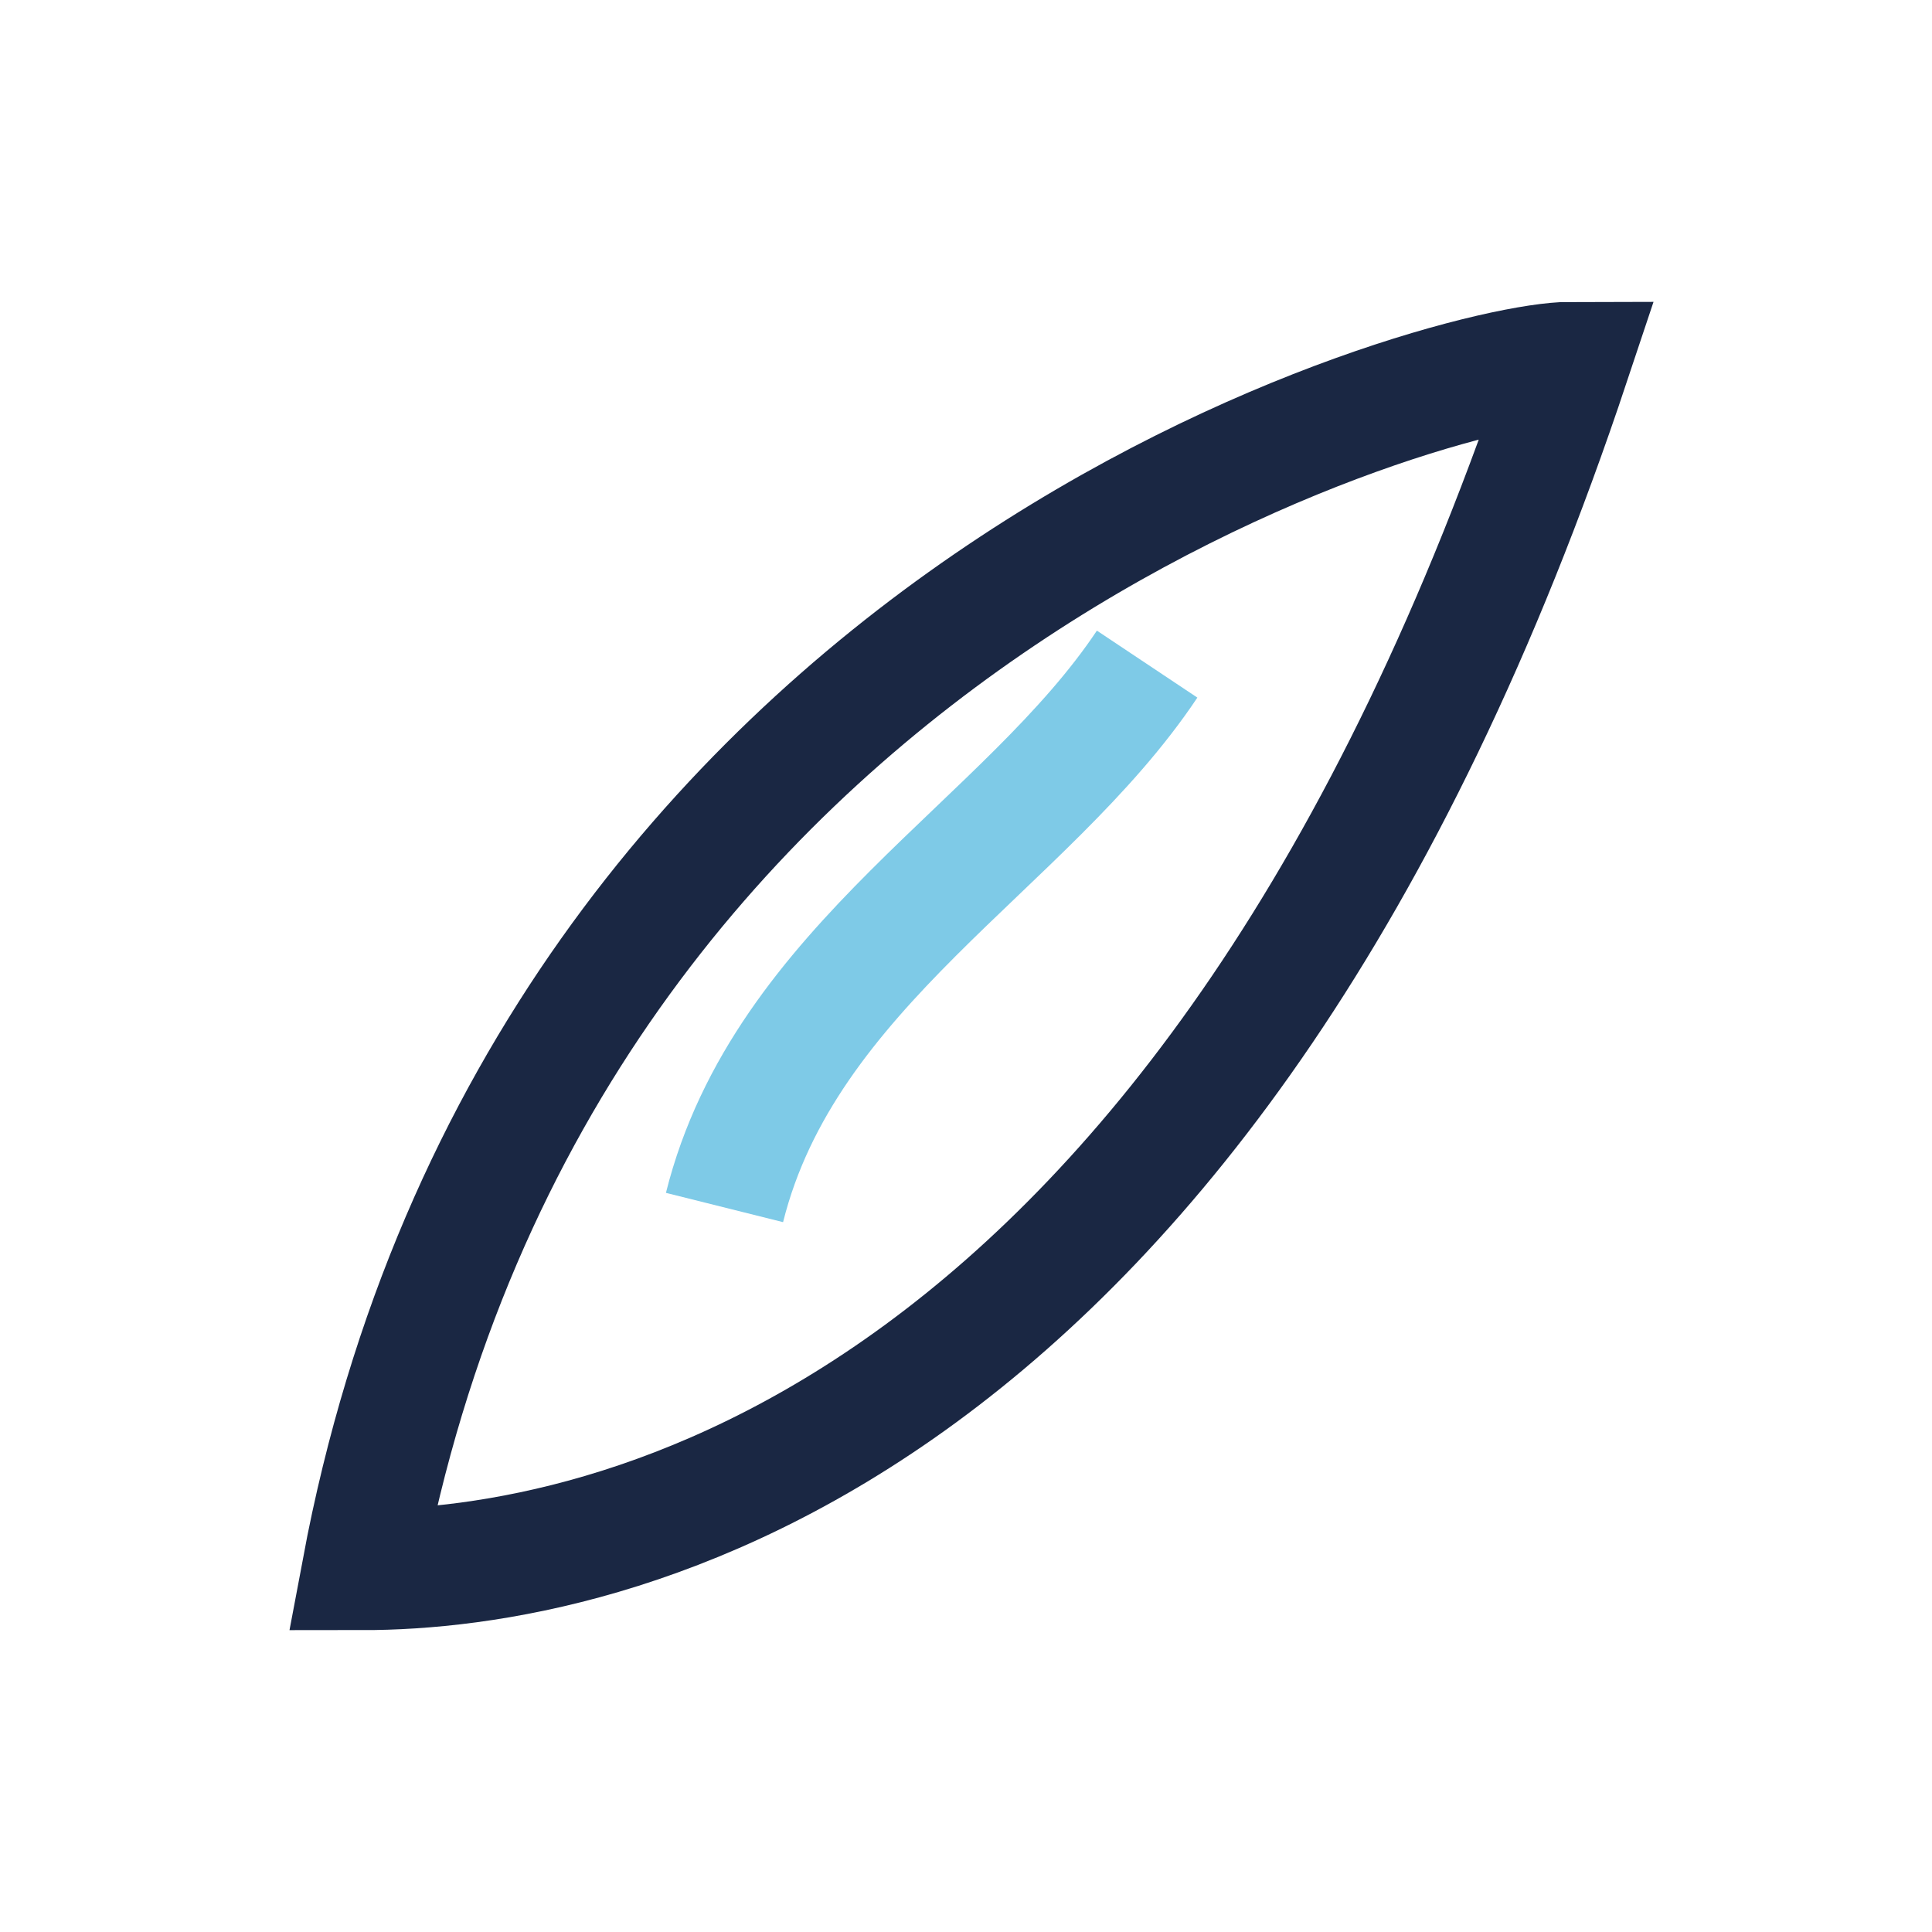 <?xml version="1.0" encoding="UTF-8"?>
<svg xmlns="http://www.w3.org/2000/svg" width="32" height="32" viewBox="0 0 32 32"><path d="M26 6C20 24 10 26 6 26c3-16 18-20 20-20z" fill="none" stroke="#1A2743" stroke-width="2"/><path d="M12 20c1-4 5-6 7-9" stroke="#7ECAE7" stroke-width="2" fill="none"/></svg>
